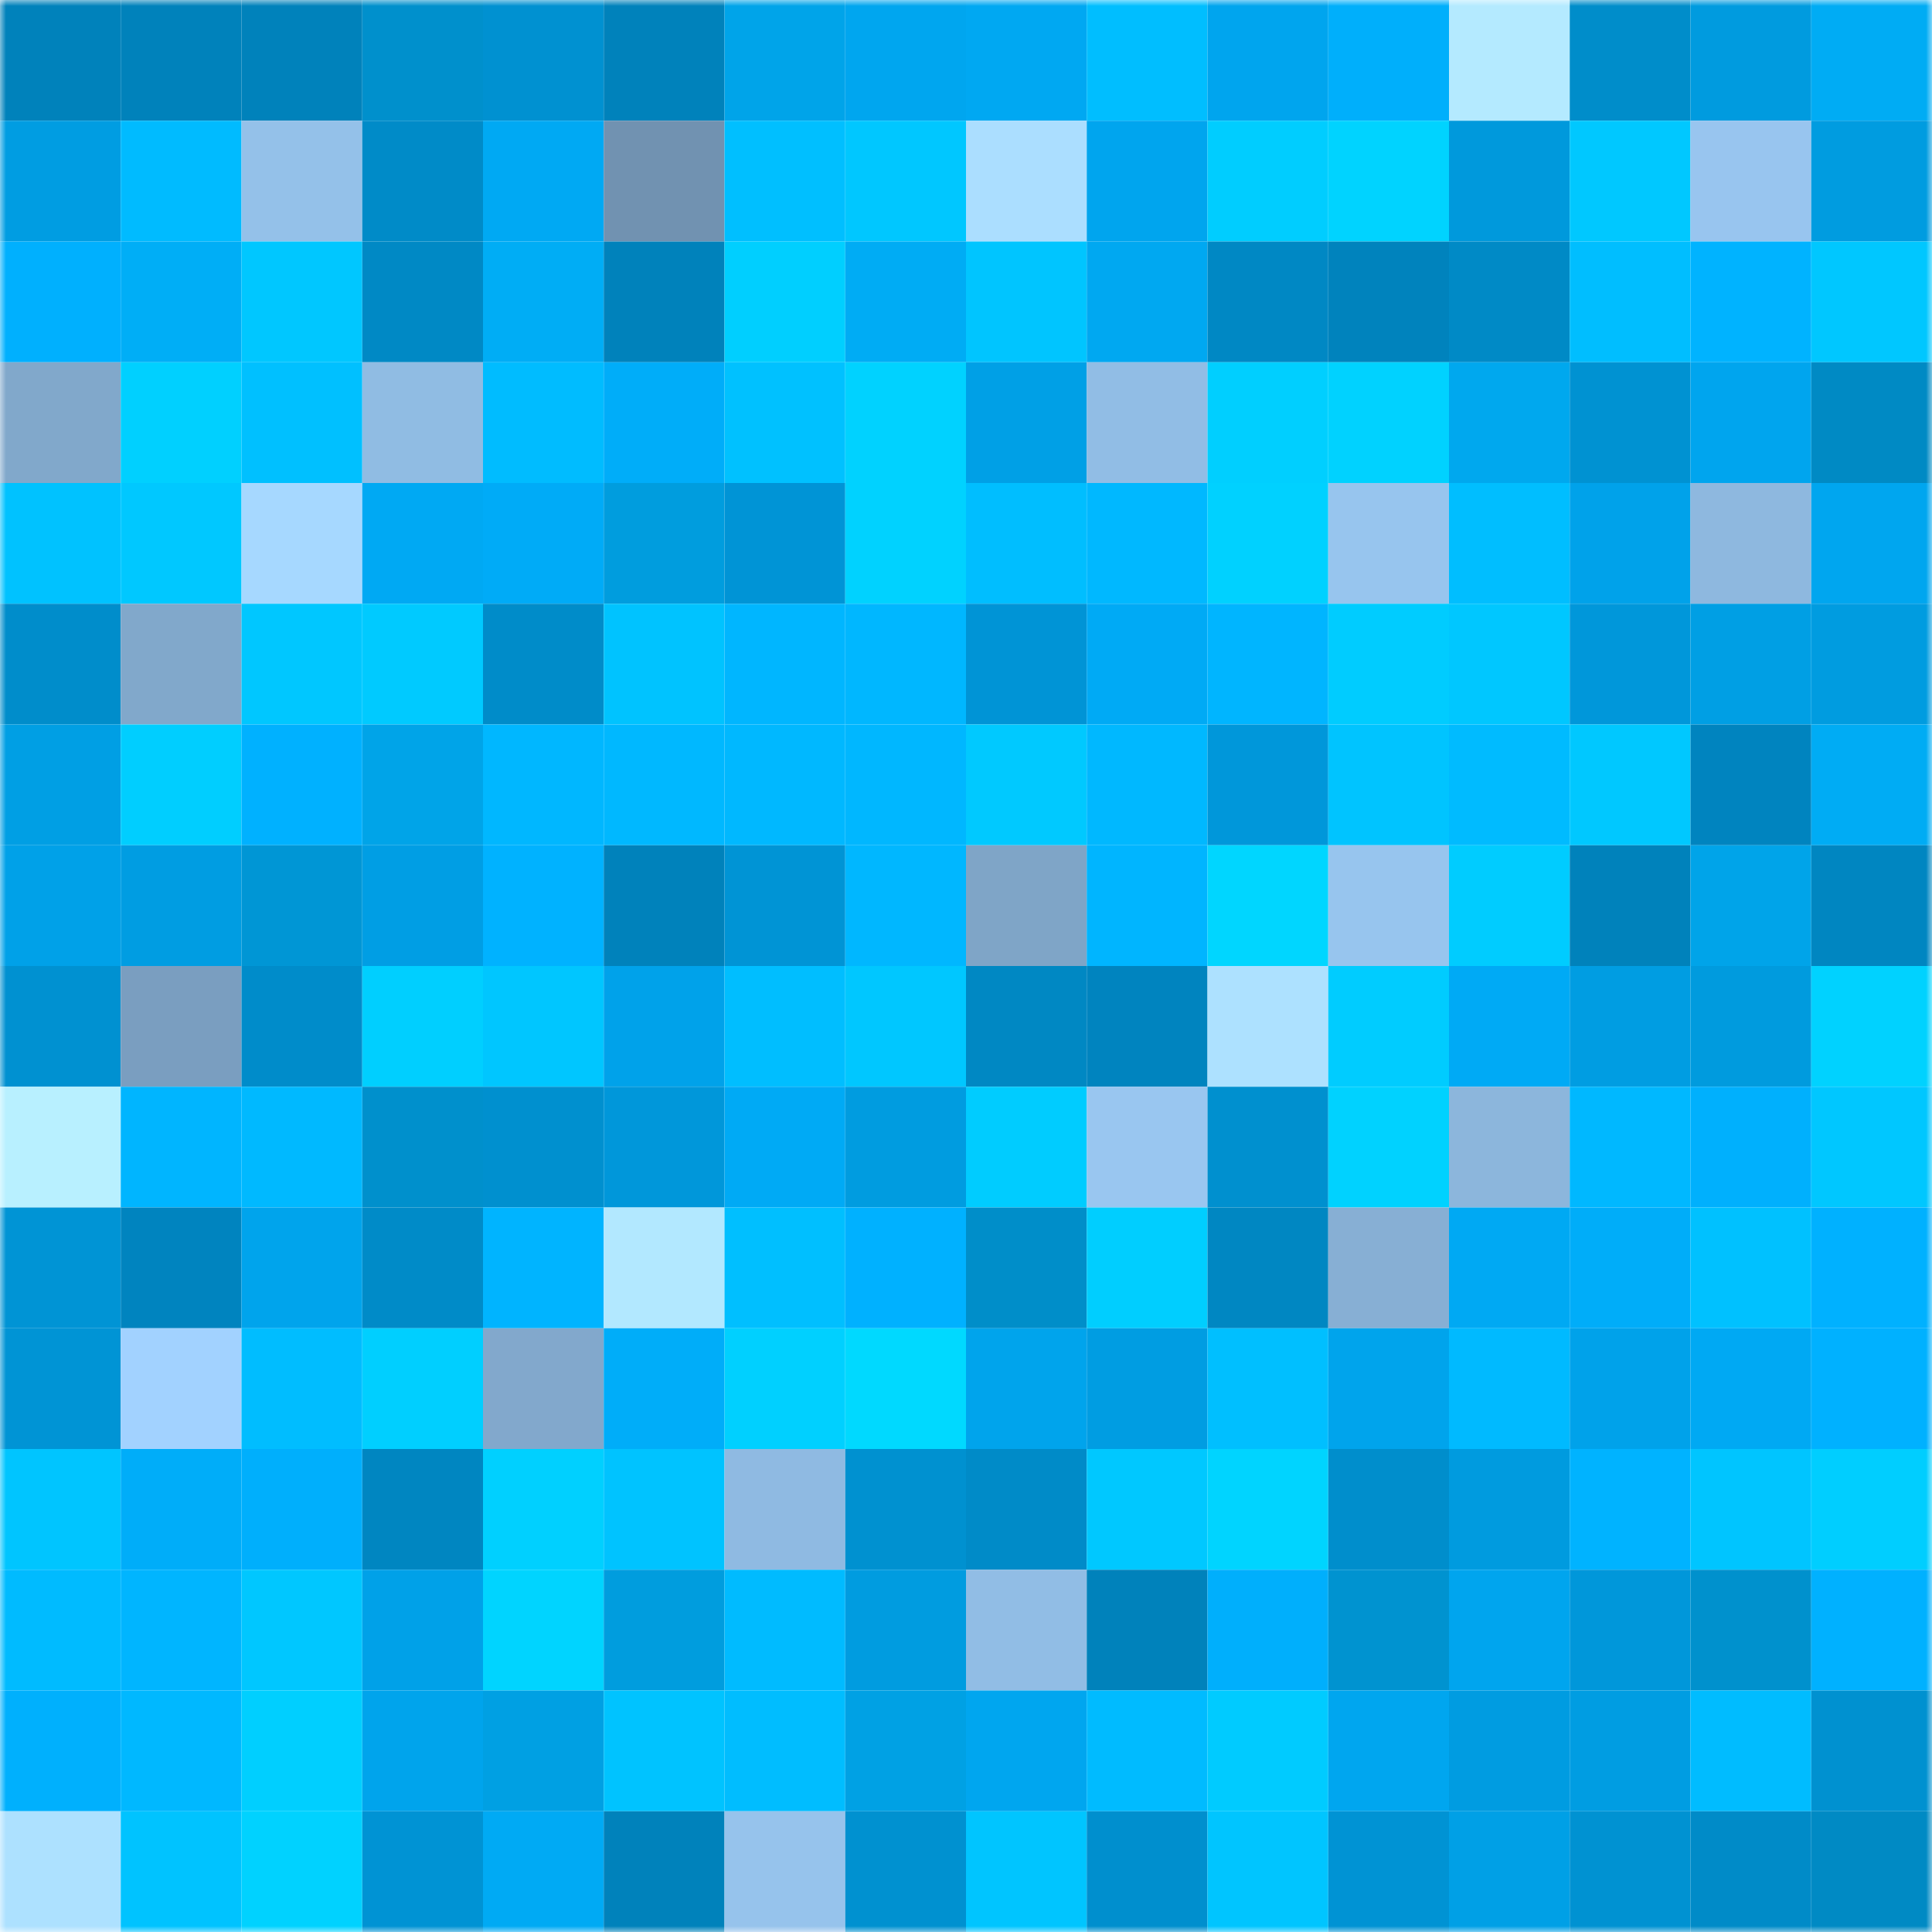 <svg viewBox="0 0 160 160" fill="none" role="img" xmlns="http://www.w3.org/2000/svg" width="240" height="240" name="ens%2Ckidtrunks.eth"><mask id="986002638" mask-type="alpha" maskUnits="userSpaceOnUse" x="0" y="0" width="160" height="160"><rect width="160" height="160" fill="#FFFFFF"></rect></mask><g mask="url(#986002638)"><rect x="0" y="0" width="10" height="10" fill="#0082bb"></rect><rect x="10" y="0" width="10" height="10" fill="#0082bb"></rect><rect x="20" y="0" width="10" height="10" fill="#0082bb"></rect><rect x="30" y="0" width="10" height="10" fill="#0090cc"></rect><rect x="40" y="0" width="10" height="10" fill="#0091d1"></rect><rect x="50" y="0" width="10" height="10" fill="#0082bb"></rect><rect x="60" y="0" width="10" height="10" fill="#00a4e9"></rect><rect x="70" y="0" width="10" height="10" fill="#00a6ef"></rect><rect x="80" y="0" width="10" height="10" fill="#00a8f2"></rect><rect x="90" y="0" width="10" height="10" fill="#00beff"></rect><rect x="100" y="0" width="10" height="10" fill="#00a5ee"></rect><rect x="110" y="0" width="10" height="10" fill="#00affb"></rect><rect x="120" y="0" width="10" height="10" fill="#b4eaff"></rect><rect x="130" y="0" width="10" height="10" fill="#008dca"></rect><rect x="140" y="0" width="10" height="10" fill="#009bdf"></rect><rect x="150" y="0" width="10" height="10" fill="#00acf4"></rect><rect x="0" y="10" width="10" height="10" fill="#009de2"></rect><rect x="10" y="10" width="10" height="10" fill="#00bbff"></rect><rect x="20" y="10" width="10" height="10" fill="#94c1e9"></rect><rect x="30" y="10" width="10" height="10" fill="#008bc8"></rect><rect x="40" y="10" width="10" height="10" fill="#00a9f3"></rect><rect x="50" y="10" width="10" height="10" fill="#7192b1"></rect><rect x="60" y="10" width="10" height="10" fill="#00bfff"></rect><rect x="70" y="10" width="10" height="10" fill="#00c7ff"></rect><rect x="80" y="10" width="10" height="10" fill="#abdeff"></rect><rect x="90" y="10" width="10" height="10" fill="#00a5ee"></rect><rect x="100" y="10" width="10" height="10" fill="#00cdff"></rect><rect x="110" y="10" width="10" height="10" fill="#00d3ff"></rect><rect x="120" y="10" width="10" height="10" fill="#0099dc"></rect><rect x="130" y="10" width="10" height="10" fill="#00c8ff"></rect><rect x="140" y="10" width="10" height="10" fill="#98c5ef"></rect><rect x="150" y="10" width="10" height="10" fill="#009ce0"></rect><rect x="0" y="20" width="10" height="10" fill="#00b0fe"></rect><rect x="10" y="20" width="10" height="10" fill="#00aef6"></rect><rect x="20" y="20" width="10" height="10" fill="#00c7ff"></rect><rect x="30" y="20" width="10" height="10" fill="#0089c5"></rect><rect x="40" y="20" width="10" height="10" fill="#00adf5"></rect><rect x="50" y="20" width="10" height="10" fill="#0082bb"></rect><rect x="60" y="20" width="10" height="10" fill="#00cfff"></rect><rect x="70" y="20" width="10" height="10" fill="#00acf4"></rect><rect x="80" y="20" width="10" height="10" fill="#00c5ff"></rect><rect x="90" y="20" width="10" height="10" fill="#00a8f1"></rect><rect x="100" y="20" width="10" height="10" fill="#0088c4"></rect><rect x="110" y="20" width="10" height="10" fill="#0083bd"></rect><rect x="120" y="20" width="10" height="10" fill="#008ac6"></rect><rect x="130" y="20" width="10" height="10" fill="#00beff"></rect><rect x="140" y="20" width="10" height="10" fill="#00b3ff"></rect><rect x="150" y="20" width="10" height="10" fill="#00c7ff"></rect><rect x="0" y="30" width="10" height="10" fill="#81a8cb"></rect><rect x="10" y="30" width="10" height="10" fill="#00d0ff"></rect><rect x="20" y="30" width="10" height="10" fill="#00c0ff"></rect><rect x="30" y="30" width="10" height="10" fill="#90bce3"></rect><rect x="40" y="30" width="10" height="10" fill="#00bcff"></rect><rect x="50" y="30" width="10" height="10" fill="#00adf9"></rect><rect x="60" y="30" width="10" height="10" fill="#00c1ff"></rect><rect x="70" y="30" width="10" height="10" fill="#00d2ff"></rect><rect x="80" y="30" width="10" height="10" fill="#00a0e6"></rect><rect x="90" y="30" width="10" height="10" fill="#91bde5"></rect><rect x="100" y="30" width="10" height="10" fill="#00cfff"></rect><rect x="110" y="30" width="10" height="10" fill="#00d2ff"></rect><rect x="120" y="30" width="10" height="10" fill="#00a8ee"></rect><rect x="130" y="30" width="10" height="10" fill="#0092d2"></rect><rect x="140" y="30" width="10" height="10" fill="#00a5ee"></rect><rect x="150" y="30" width="10" height="10" fill="#008ac4"></rect><rect x="0" y="40" width="10" height="10" fill="#00c2ff"></rect><rect x="10" y="40" width="10" height="10" fill="#00c8ff"></rect><rect x="20" y="40" width="10" height="10" fill="#a6d8ff"></rect><rect x="30" y="40" width="10" height="10" fill="#00a9f3"></rect><rect x="40" y="40" width="10" height="10" fill="#00abf7"></rect><rect x="50" y="40" width="10" height="10" fill="#009dde"></rect><rect x="60" y="40" width="10" height="10" fill="#0094d6"></rect><rect x="70" y="40" width="10" height="10" fill="#00d2ff"></rect><rect x="80" y="40" width="10" height="10" fill="#00beff"></rect><rect x="90" y="40" width="10" height="10" fill="#00b8ff"></rect><rect x="100" y="40" width="10" height="10" fill="#00d1ff"></rect><rect x="110" y="40" width="10" height="10" fill="#97c5ee"></rect><rect x="120" y="40" width="10" height="10" fill="#00beff"></rect><rect x="130" y="40" width="10" height="10" fill="#00a2ea"></rect><rect x="140" y="40" width="10" height="10" fill="#8eb8df"></rect><rect x="150" y="40" width="10" height="10" fill="#00a6ef"></rect><rect x="0" y="50" width="10" height="10" fill="#008dcb"></rect><rect x="10" y="50" width="10" height="10" fill="#81a8cb"></rect><rect x="20" y="50" width="10" height="10" fill="#00c7ff"></rect><rect x="30" y="50" width="10" height="10" fill="#00caff"></rect><rect x="40" y="50" width="10" height="10" fill="#008cc9"></rect><rect x="50" y="50" width="10" height="10" fill="#00c3ff"></rect><rect x="60" y="50" width="10" height="10" fill="#00b6ff"></rect><rect x="70" y="50" width="10" height="10" fill="#00b7ff"></rect><rect x="80" y="50" width="10" height="10" fill="#0094d6"></rect><rect x="90" y="50" width="10" height="10" fill="#00aaf5"></rect><rect x="100" y="50" width="10" height="10" fill="#00b5ff"></rect><rect x="110" y="50" width="10" height="10" fill="#00ccff"></rect><rect x="120" y="50" width="10" height="10" fill="#00c7ff"></rect><rect x="130" y="50" width="10" height="10" fill="#0097da"></rect><rect x="140" y="50" width="10" height="10" fill="#009fe4"></rect><rect x="150" y="50" width="10" height="10" fill="#009ce0"></rect><rect x="0" y="60" width="10" height="10" fill="#009fe4"></rect><rect x="10" y="60" width="10" height="10" fill="#00ceff"></rect><rect x="20" y="60" width="10" height="10" fill="#00b1ff"></rect><rect x="30" y="60" width="10" height="10" fill="#00a4e8"></rect><rect x="40" y="60" width="10" height="10" fill="#00b7ff"></rect><rect x="50" y="60" width="10" height="10" fill="#00b8ff"></rect><rect x="60" y="60" width="10" height="10" fill="#00b8ff"></rect><rect x="70" y="60" width="10" height="10" fill="#00b7ff"></rect><rect x="80" y="60" width="10" height="10" fill="#00c9ff"></rect><rect x="90" y="60" width="10" height="10" fill="#00b8ff"></rect><rect x="100" y="60" width="10" height="10" fill="#0097da"></rect><rect x="110" y="60" width="10" height="10" fill="#00c4ff"></rect><rect x="120" y="60" width="10" height="10" fill="#00bbff"></rect><rect x="130" y="60" width="10" height="10" fill="#00c8ff"></rect><rect x="140" y="60" width="10" height="10" fill="#0084bf"></rect><rect x="150" y="60" width="10" height="10" fill="#00acf4"></rect><rect x="0" y="70" width="10" height="10" fill="#00a1e8"></rect><rect x="10" y="70" width="10" height="10" fill="#009de2"></rect><rect x="20" y="70" width="10" height="10" fill="#0096d5"></rect><rect x="30" y="70" width="10" height="10" fill="#009ee4"></rect><rect x="40" y="70" width="10" height="10" fill="#00b2ff"></rect><rect x="50" y="70" width="10" height="10" fill="#0082bb"></rect><rect x="60" y="70" width="10" height="10" fill="#0094d5"></rect><rect x="70" y="70" width="10" height="10" fill="#00b7ff"></rect><rect x="80" y="70" width="10" height="10" fill="#7fa5c7"></rect><rect x="90" y="70" width="10" height="10" fill="#00b5ff"></rect><rect x="100" y="70" width="10" height="10" fill="#00d6ff"></rect><rect x="110" y="70" width="10" height="10" fill="#97c5ee"></rect><rect x="120" y="70" width="10" height="10" fill="#00ccff"></rect><rect x="130" y="70" width="10" height="10" fill="#0082bb"></rect><rect x="140" y="70" width="10" height="10" fill="#00a4e9"></rect><rect x="150" y="70" width="10" height="10" fill="#0086c1"></rect><rect x="0" y="80" width="10" height="10" fill="#0091d1"></rect><rect x="10" y="80" width="10" height="10" fill="#7a9ec0"></rect><rect x="20" y="80" width="10" height="10" fill="#008cca"></rect><rect x="30" y="80" width="10" height="10" fill="#00cfff"></rect><rect x="40" y="80" width="10" height="10" fill="#00c6ff"></rect><rect x="50" y="80" width="10" height="10" fill="#00a2ea"></rect><rect x="60" y="80" width="10" height="10" fill="#00beff"></rect><rect x="70" y="80" width="10" height="10" fill="#00c7ff"></rect><rect x="80" y="80" width="10" height="10" fill="#0088c3"></rect><rect x="90" y="80" width="10" height="10" fill="#0084bf"></rect><rect x="100" y="80" width="10" height="10" fill="#ade1ff"></rect><rect x="110" y="80" width="10" height="10" fill="#00ccff"></rect><rect x="120" y="80" width="10" height="10" fill="#00aaf5"></rect><rect x="130" y="80" width="10" height="10" fill="#009de2"></rect><rect x="140" y="80" width="10" height="10" fill="#009bde"></rect><rect x="150" y="80" width="10" height="10" fill="#00d2ff"></rect><rect x="0" y="90" width="10" height="10" fill="#b8f0ff"></rect><rect x="10" y="90" width="10" height="10" fill="#00b5ff"></rect><rect x="20" y="90" width="10" height="10" fill="#00b9ff"></rect><rect x="30" y="90" width="10" height="10" fill="#0090cc"></rect><rect x="40" y="90" width="10" height="10" fill="#0090cf"></rect><rect x="50" y="90" width="10" height="10" fill="#0097da"></rect><rect x="60" y="90" width="10" height="10" fill="#00aaf5"></rect><rect x="70" y="90" width="10" height="10" fill="#009ce0"></rect><rect x="80" y="90" width="10" height="10" fill="#00ccff"></rect><rect x="90" y="90" width="10" height="10" fill="#99c6f0"></rect><rect x="100" y="90" width="10" height="10" fill="#0090cf"></rect><rect x="110" y="90" width="10" height="10" fill="#00d2ff"></rect><rect x="120" y="90" width="10" height="10" fill="#8cb6dc"></rect><rect x="130" y="90" width="10" height="10" fill="#00b8ff"></rect><rect x="140" y="90" width="10" height="10" fill="#00b0fd"></rect><rect x="150" y="90" width="10" height="10" fill="#00c7ff"></rect><rect x="0" y="100" width="10" height="10" fill="#0094d5"></rect><rect x="10" y="100" width="10" height="10" fill="#0084bf"></rect><rect x="20" y="100" width="10" height="10" fill="#00a4ec"></rect><rect x="30" y="100" width="10" height="10" fill="#008bc8"></rect><rect x="40" y="100" width="10" height="10" fill="#00b4ff"></rect><rect x="50" y="100" width="10" height="10" fill="#b2e8ff"></rect><rect x="60" y="100" width="10" height="10" fill="#00bfff"></rect><rect x="70" y="100" width="10" height="10" fill="#00b1ff"></rect><rect x="80" y="100" width="10" height="10" fill="#008ec9"></rect><rect x="90" y="100" width="10" height="10" fill="#00ceff"></rect><rect x="100" y="100" width="10" height="10" fill="#0087c2"></rect><rect x="110" y="100" width="10" height="10" fill="#87afd4"></rect><rect x="120" y="100" width="10" height="10" fill="#00a9f3"></rect><rect x="130" y="100" width="10" height="10" fill="#00adf9"></rect><rect x="140" y="100" width="10" height="10" fill="#00c1ff"></rect><rect x="150" y="100" width="10" height="10" fill="#00b1ff"></rect><rect x="0" y="110" width="10" height="10" fill="#0094d5"></rect><rect x="10" y="110" width="10" height="10" fill="#a2d2ff"></rect><rect x="20" y="110" width="10" height="10" fill="#00bdff"></rect><rect x="30" y="110" width="10" height="10" fill="#00cfff"></rect><rect x="40" y="110" width="10" height="10" fill="#82a8cc"></rect><rect x="50" y="110" width="10" height="10" fill="#00adf9"></rect><rect x="60" y="110" width="10" height="10" fill="#00d0ff"></rect><rect x="70" y="110" width="10" height="10" fill="#00d9ff"></rect><rect x="80" y="110" width="10" height="10" fill="#00a4ec"></rect><rect x="90" y="110" width="10" height="10" fill="#009de2"></rect><rect x="100" y="110" width="10" height="10" fill="#00bfff"></rect><rect x="110" y="110" width="10" height="10" fill="#00a4ec"></rect><rect x="120" y="110" width="10" height="10" fill="#00baff"></rect><rect x="130" y="110" width="10" height="10" fill="#00a2ea"></rect><rect x="140" y="110" width="10" height="10" fill="#00a9f3"></rect><rect x="150" y="110" width="10" height="10" fill="#00b1ff"></rect><rect x="0" y="120" width="10" height="10" fill="#00c5ff"></rect><rect x="10" y="120" width="10" height="10" fill="#00adf9"></rect><rect x="20" y="120" width="10" height="10" fill="#00affc"></rect><rect x="30" y="120" width="10" height="10" fill="#0086c1"></rect><rect x="40" y="120" width="10" height="10" fill="#00d0ff"></rect><rect x="50" y="120" width="10" height="10" fill="#00c3ff"></rect><rect x="60" y="120" width="10" height="10" fill="#8fbae2"></rect><rect x="70" y="120" width="10" height="10" fill="#0091d0"></rect><rect x="80" y="120" width="10" height="10" fill="#008bc8"></rect><rect x="90" y="120" width="10" height="10" fill="#00c8ff"></rect><rect x="100" y="120" width="10" height="10" fill="#00d4ff"></rect><rect x="110" y="120" width="10" height="10" fill="#008ecc"></rect><rect x="120" y="120" width="10" height="10" fill="#009bdf"></rect><rect x="130" y="120" width="10" height="10" fill="#00b3ff"></rect><rect x="140" y="120" width="10" height="10" fill="#00c5ff"></rect><rect x="150" y="120" width="10" height="10" fill="#00ceff"></rect><rect x="0" y="130" width="10" height="10" fill="#00bbff"></rect><rect x="10" y="130" width="10" height="10" fill="#00b5ff"></rect><rect x="20" y="130" width="10" height="10" fill="#00c7ff"></rect><rect x="30" y="130" width="10" height="10" fill="#00a1e8"></rect><rect x="40" y="130" width="10" height="10" fill="#00d4ff"></rect><rect x="50" y="130" width="10" height="10" fill="#009dde"></rect><rect x="60" y="130" width="10" height="10" fill="#00bbff"></rect><rect x="70" y="130" width="10" height="10" fill="#009ce0"></rect><rect x="80" y="130" width="10" height="10" fill="#91bde5"></rect><rect x="90" y="130" width="10" height="10" fill="#0082bb"></rect><rect x="100" y="130" width="10" height="10" fill="#00affc"></rect><rect x="110" y="130" width="10" height="10" fill="#0093d0"></rect><rect x="120" y="130" width="10" height="10" fill="#00a5ee"></rect><rect x="130" y="130" width="10" height="10" fill="#0097da"></rect><rect x="140" y="130" width="10" height="10" fill="#0091cd"></rect><rect x="150" y="130" width="10" height="10" fill="#00b1ff"></rect><rect x="0" y="140" width="10" height="10" fill="#00b0fd"></rect><rect x="10" y="140" width="10" height="10" fill="#00b8ff"></rect><rect x="20" y="140" width="10" height="10" fill="#00cfff"></rect><rect x="30" y="140" width="10" height="10" fill="#00a4ec"></rect><rect x="40" y="140" width="10" height="10" fill="#00a0e3"></rect><rect x="50" y="140" width="10" height="10" fill="#00c3ff"></rect><rect x="60" y="140" width="10" height="10" fill="#00bdff"></rect><rect x="70" y="140" width="10" height="10" fill="#00a1e4"></rect><rect x="80" y="140" width="10" height="10" fill="#00a6ef"></rect><rect x="90" y="140" width="10" height="10" fill="#00bbff"></rect><rect x="100" y="140" width="10" height="10" fill="#00cbff"></rect><rect x="110" y="140" width="10" height="10" fill="#00a6ef"></rect><rect x="120" y="140" width="10" height="10" fill="#009ce1"></rect><rect x="130" y="140" width="10" height="10" fill="#009de2"></rect><rect x="140" y="140" width="10" height="10" fill="#00bcff"></rect><rect x="150" y="140" width="10" height="10" fill="#0091d0"></rect><rect x="0" y="150" width="10" height="10" fill="#ade1ff"></rect><rect x="10" y="150" width="10" height="10" fill="#00c3ff"></rect><rect x="20" y="150" width="10" height="10" fill="#00d2ff"></rect><rect x="30" y="150" width="10" height="10" fill="#0093d4"></rect><rect x="40" y="150" width="10" height="10" fill="#00aaf4"></rect><rect x="50" y="150" width="10" height="10" fill="#0082bb"></rect><rect x="60" y="150" width="10" height="10" fill="#96c3ec"></rect><rect x="70" y="150" width="10" height="10" fill="#0091d0"></rect><rect x="80" y="150" width="10" height="10" fill="#00c5ff"></rect><rect x="90" y="150" width="10" height="10" fill="#008fce"></rect><rect x="100" y="150" width="10" height="10" fill="#00c5ff"></rect><rect x="110" y="150" width="10" height="10" fill="#0093d4"></rect><rect x="120" y="150" width="10" height="10" fill="#00a0e6"></rect><rect x="130" y="150" width="10" height="10" fill="#0092d2"></rect><rect x="140" y="150" width="10" height="10" fill="#008bc8"></rect><rect x="150" y="150" width="10" height="10" fill="#008ac4"></rect></g></svg>